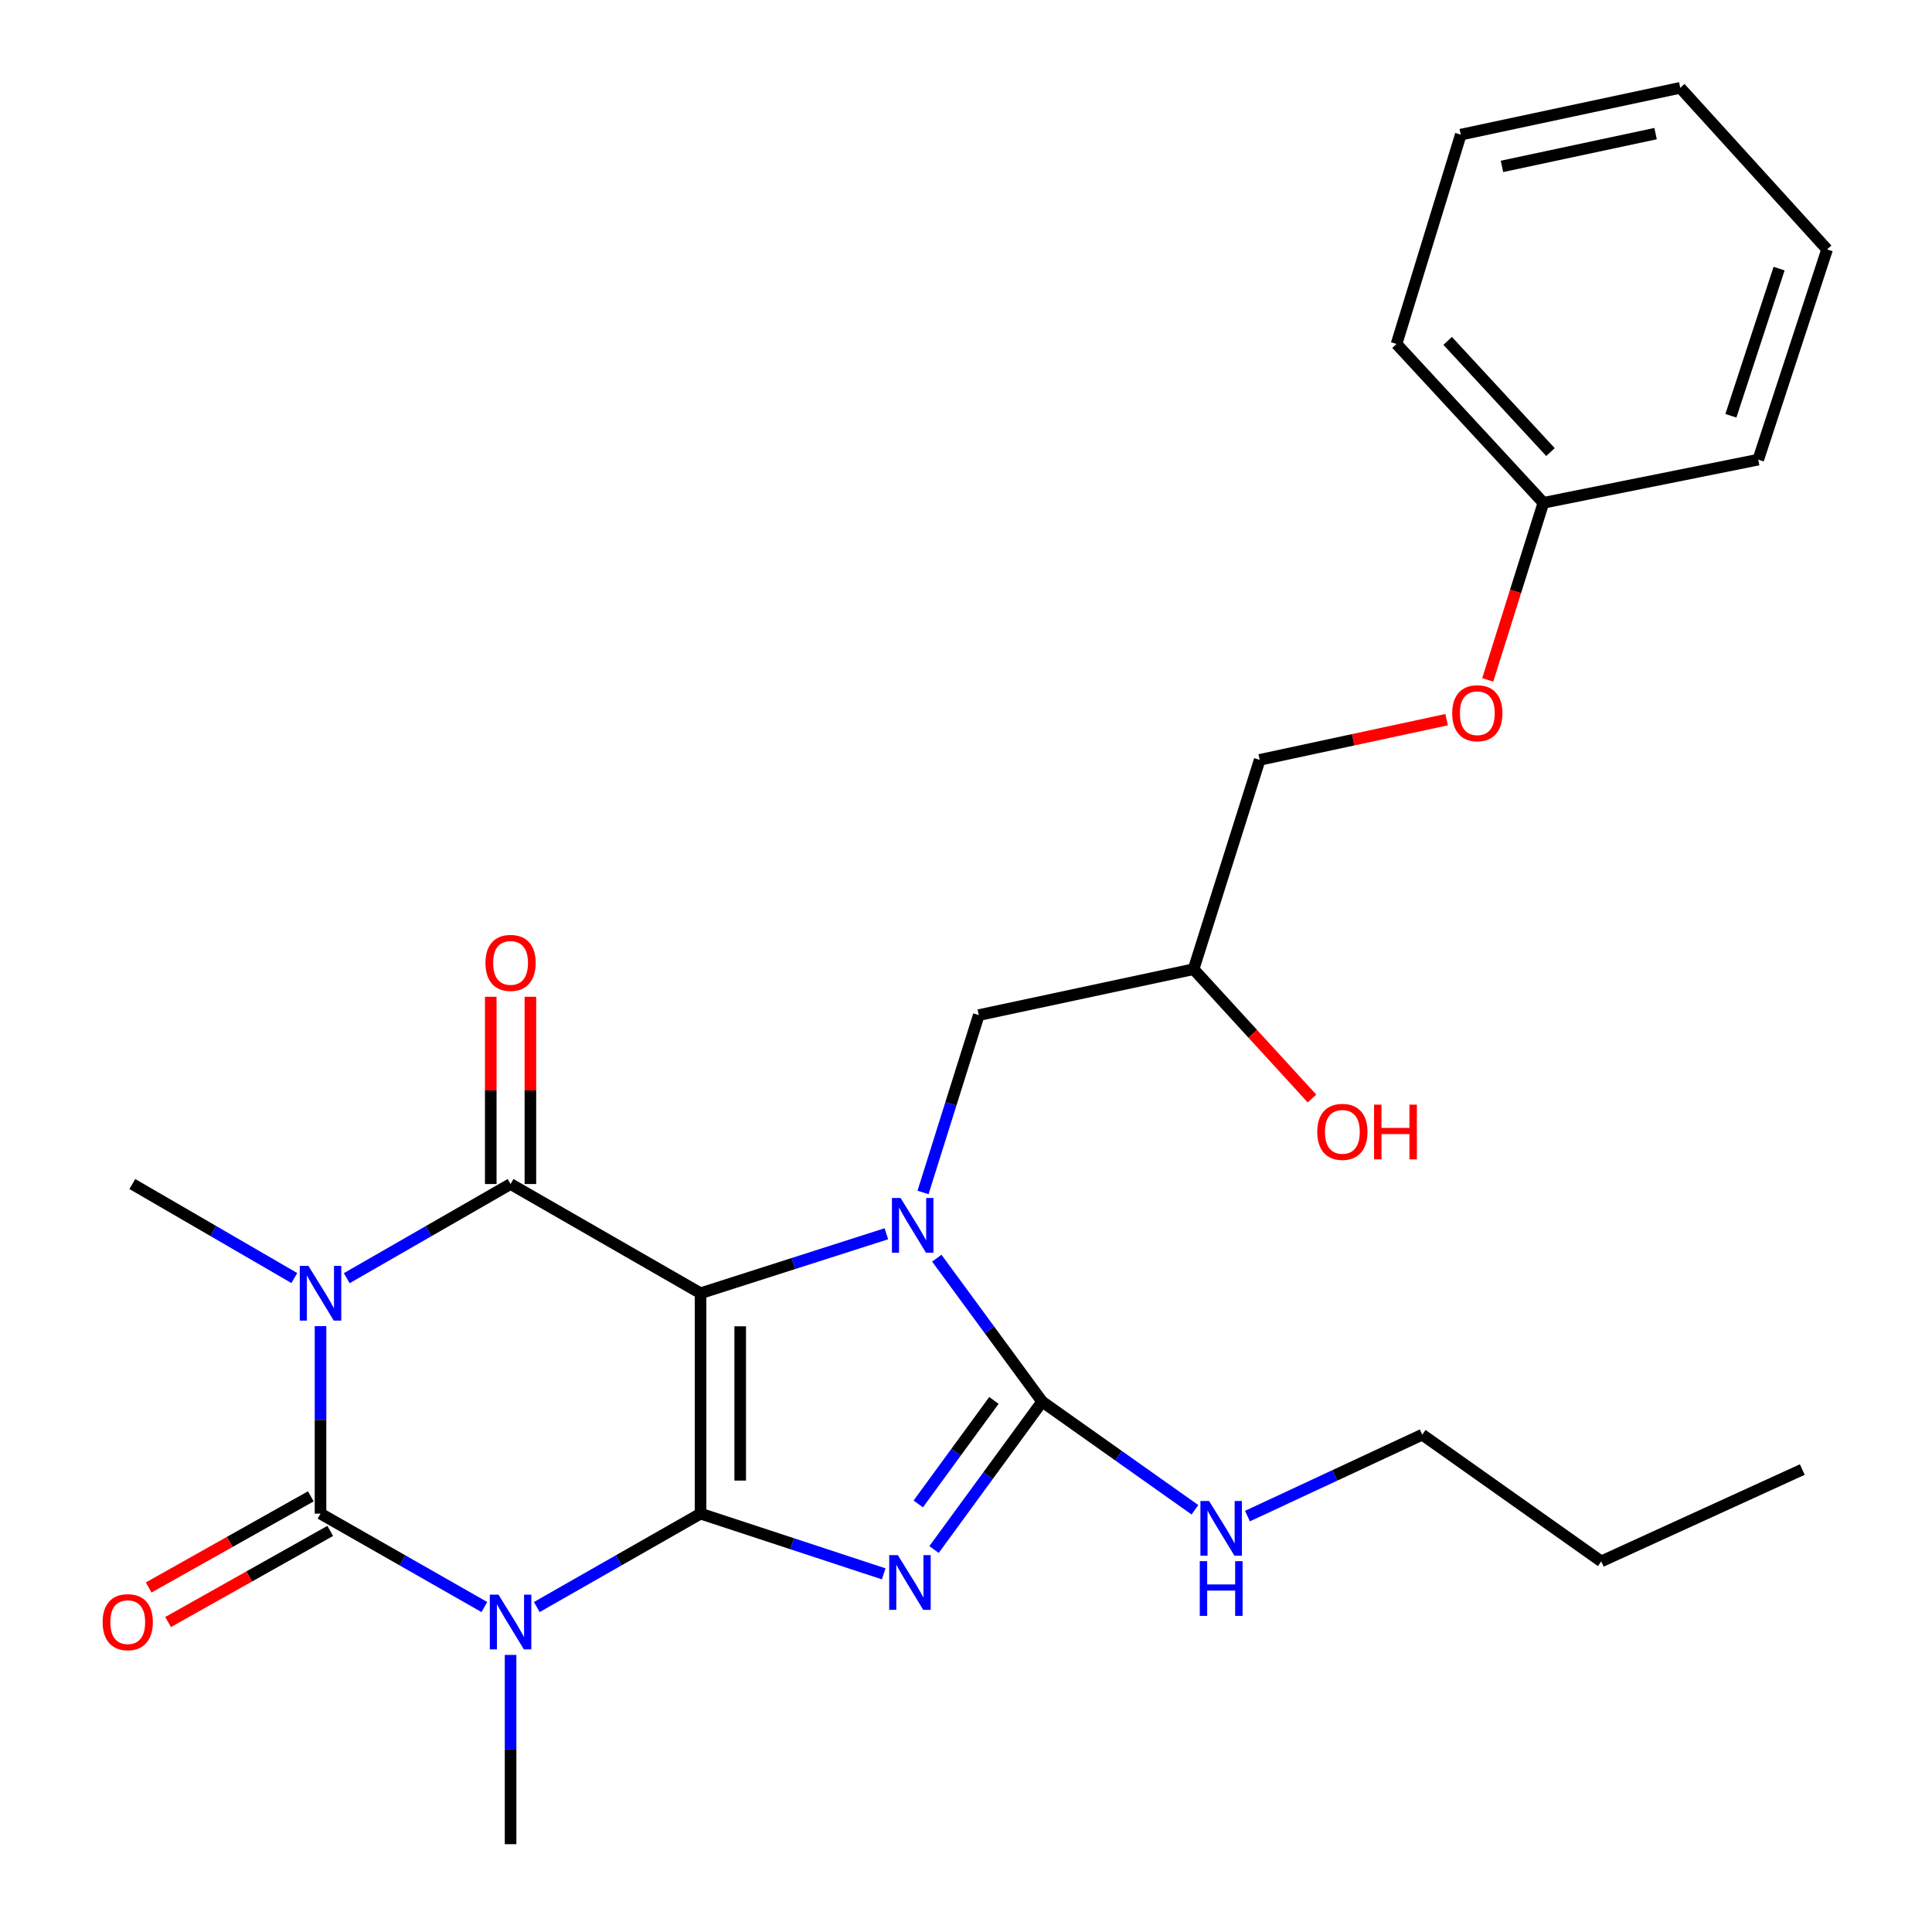 <?xml version='1.0' encoding='iso-8859-1'?>
<svg version='1.1' baseProfile='full'
              xmlns='http://www.w3.org/2000/svg'
                      xmlns:rdkit='http://www.rdkit.org/xml'
                      xmlns:xlink='http://www.w3.org/1999/xlink'
                  xml:space='preserve'
width='1000px' height='1000px' viewBox='0 0 1000 1000'>
<!-- END OF HEADER -->
<rect style='opacity:1.0;fill:#FFFFFF;stroke:none' width='1000' height='1000' x='0' y='0'> </rect>
<path class='bond-0' d='M 362.61,783.453 L 362.61,669.383' style='fill:none;fill-rule:evenodd;stroke:#000000;stroke-width:6px;stroke-linecap:butt;stroke-linejoin:miter;stroke-opacity:1' />
<path class='bond-0' d='M 383.13,766.342 L 383.13,686.493' style='fill:none;fill-rule:evenodd;stroke:#000000;stroke-width:6px;stroke-linecap:butt;stroke-linejoin:miter;stroke-opacity:1' />
<path class='bond-1' d='M 362.61,783.453 L 410.004,799.036' style='fill:none;fill-rule:evenodd;stroke:#000000;stroke-width:6px;stroke-linecap:butt;stroke-linejoin:miter;stroke-opacity:1' />
<path class='bond-1' d='M 410.004,799.036 L 457.398,814.62' style='fill:none;fill-rule:evenodd;stroke:#0000FF;stroke-width:6px;stroke-linecap:butt;stroke-linejoin:miter;stroke-opacity:1' />
<path class='bond-2' d='M 362.61,783.453 L 320.226,807.627' style='fill:none;fill-rule:evenodd;stroke:#000000;stroke-width:6px;stroke-linecap:butt;stroke-linejoin:miter;stroke-opacity:1' />
<path class='bond-2' d='M 320.226,807.627 L 277.842,831.801' style='fill:none;fill-rule:evenodd;stroke:#0000FF;stroke-width:6px;stroke-linecap:butt;stroke-linejoin:miter;stroke-opacity:1' />
<path class='bond-4' d='M 362.61,669.383 L 410.696,653.99' style='fill:none;fill-rule:evenodd;stroke:#000000;stroke-width:6px;stroke-linecap:butt;stroke-linejoin:miter;stroke-opacity:1' />
<path class='bond-4' d='M 410.696,653.99 L 458.782,638.597' style='fill:none;fill-rule:evenodd;stroke:#0000FF;stroke-width:6px;stroke-linecap:butt;stroke-linejoin:miter;stroke-opacity:1' />
<path class='bond-6' d='M 362.61,669.383 L 264.272,612.85' style='fill:none;fill-rule:evenodd;stroke:#000000;stroke-width:6px;stroke-linecap:butt;stroke-linejoin:miter;stroke-opacity:1' />
<path class='bond-7' d='M 483.46,802.031 L 511.437,763.757' style='fill:none;fill-rule:evenodd;stroke:#0000FF;stroke-width:6px;stroke-linecap:butt;stroke-linejoin:miter;stroke-opacity:1' />
<path class='bond-7' d='M 511.437,763.757 L 539.414,725.483' style='fill:none;fill-rule:evenodd;stroke:#000000;stroke-width:6px;stroke-linecap:butt;stroke-linejoin:miter;stroke-opacity:1' />
<path class='bond-7' d='M 475.287,778.439 L 494.871,751.647' style='fill:none;fill-rule:evenodd;stroke:#0000FF;stroke-width:6px;stroke-linecap:butt;stroke-linejoin:miter;stroke-opacity:1' />
<path class='bond-7' d='M 494.871,751.647 L 514.455,724.856' style='fill:none;fill-rule:evenodd;stroke:#000000;stroke-width:6px;stroke-linecap:butt;stroke-linejoin:miter;stroke-opacity:1' />
<path class='bond-5' d='M 250.701,831.803 L 208.301,807.628' style='fill:none;fill-rule:evenodd;stroke:#0000FF;stroke-width:6px;stroke-linecap:butt;stroke-linejoin:miter;stroke-opacity:1' />
<path class='bond-5' d='M 208.301,807.628 L 165.901,783.453' style='fill:none;fill-rule:evenodd;stroke:#000000;stroke-width:6px;stroke-linecap:butt;stroke-linejoin:miter;stroke-opacity:1' />
<path class='bond-12' d='M 264.272,856.576 L 264.272,905.561' style='fill:none;fill-rule:evenodd;stroke:#0000FF;stroke-width:6px;stroke-linecap:butt;stroke-linejoin:miter;stroke-opacity:1' />
<path class='bond-12' d='M 264.272,905.561 L 264.272,954.545' style='fill:none;fill-rule:evenodd;stroke:#000000;stroke-width:6px;stroke-linecap:butt;stroke-linejoin:miter;stroke-opacity:1' />
<path class='bond-3' d='M 165.901,686.395 L 165.901,734.924' style='fill:none;fill-rule:evenodd;stroke:#0000FF;stroke-width:6px;stroke-linecap:butt;stroke-linejoin:miter;stroke-opacity:1' />
<path class='bond-3' d='M 165.901,734.924 L 165.901,783.453' style='fill:none;fill-rule:evenodd;stroke:#000000;stroke-width:6px;stroke-linecap:butt;stroke-linejoin:miter;stroke-opacity:1' />
<path class='bond-13' d='M 152.345,661.516 L 110.416,637.183' style='fill:none;fill-rule:evenodd;stroke:#0000FF;stroke-width:6px;stroke-linecap:butt;stroke-linejoin:miter;stroke-opacity:1' />
<path class='bond-13' d='M 110.416,637.183 L 68.487,612.85' style='fill:none;fill-rule:evenodd;stroke:#000000;stroke-width:6px;stroke-linecap:butt;stroke-linejoin:miter;stroke-opacity:1' />
<path class='bond-28' d='M 179.477,661.581 L 221.875,637.215' style='fill:none;fill-rule:evenodd;stroke:#0000FF;stroke-width:6px;stroke-linecap:butt;stroke-linejoin:miter;stroke-opacity:1' />
<path class='bond-28' d='M 221.875,637.215 L 264.272,612.85' style='fill:none;fill-rule:evenodd;stroke:#000000;stroke-width:6px;stroke-linecap:butt;stroke-linejoin:miter;stroke-opacity:1' />
<path class='bond-8' d='M 477.753,617.225 L 492.184,571.323' style='fill:none;fill-rule:evenodd;stroke:#0000FF;stroke-width:6px;stroke-linecap:butt;stroke-linejoin:miter;stroke-opacity:1' />
<path class='bond-8' d='M 492.184,571.323 L 506.616,525.422' style='fill:none;fill-rule:evenodd;stroke:#000000;stroke-width:6px;stroke-linecap:butt;stroke-linejoin:miter;stroke-opacity:1' />
<path class='bond-27' d='M 484.881,651.227 L 512.148,688.355' style='fill:none;fill-rule:evenodd;stroke:#0000FF;stroke-width:6px;stroke-linecap:butt;stroke-linejoin:miter;stroke-opacity:1' />
<path class='bond-27' d='M 512.148,688.355 L 539.414,725.483' style='fill:none;fill-rule:evenodd;stroke:#000000;stroke-width:6px;stroke-linecap:butt;stroke-linejoin:miter;stroke-opacity:1' />
<path class='bond-9' d='M 160.873,774.508 L 118.911,798.095' style='fill:none;fill-rule:evenodd;stroke:#000000;stroke-width:6px;stroke-linecap:butt;stroke-linejoin:miter;stroke-opacity:1' />
<path class='bond-9' d='M 118.911,798.095 L 76.95,821.681' style='fill:none;fill-rule:evenodd;stroke:#FF0000;stroke-width:6px;stroke-linecap:butt;stroke-linejoin:miter;stroke-opacity:1' />
<path class='bond-9' d='M 170.928,792.397 L 128.966,815.983' style='fill:none;fill-rule:evenodd;stroke:#000000;stroke-width:6px;stroke-linecap:butt;stroke-linejoin:miter;stroke-opacity:1' />
<path class='bond-9' d='M 128.966,815.983 L 87.004,839.569' style='fill:none;fill-rule:evenodd;stroke:#FF0000;stroke-width:6px;stroke-linecap:butt;stroke-linejoin:miter;stroke-opacity:1' />
<path class='bond-10' d='M 274.532,612.85 L 274.532,564.393' style='fill:none;fill-rule:evenodd;stroke:#000000;stroke-width:6px;stroke-linecap:butt;stroke-linejoin:miter;stroke-opacity:1' />
<path class='bond-10' d='M 274.532,564.393 L 274.532,515.936' style='fill:none;fill-rule:evenodd;stroke:#FF0000;stroke-width:6px;stroke-linecap:butt;stroke-linejoin:miter;stroke-opacity:1' />
<path class='bond-10' d='M 254.012,612.85 L 254.012,564.393' style='fill:none;fill-rule:evenodd;stroke:#000000;stroke-width:6px;stroke-linecap:butt;stroke-linejoin:miter;stroke-opacity:1' />
<path class='bond-10' d='M 254.012,564.393 L 254.012,515.936' style='fill:none;fill-rule:evenodd;stroke:#FF0000;stroke-width:6px;stroke-linecap:butt;stroke-linejoin:miter;stroke-opacity:1' />
<path class='bond-11' d='M 539.414,725.483 L 578.955,753.47' style='fill:none;fill-rule:evenodd;stroke:#000000;stroke-width:6px;stroke-linecap:butt;stroke-linejoin:miter;stroke-opacity:1' />
<path class='bond-11' d='M 578.955,753.47 L 618.496,781.457' style='fill:none;fill-rule:evenodd;stroke:#0000FF;stroke-width:6px;stroke-linecap:butt;stroke-linejoin:miter;stroke-opacity:1' />
<path class='bond-14' d='M 506.616,525.422 L 617.801,501.653' style='fill:none;fill-rule:evenodd;stroke:#000000;stroke-width:6px;stroke-linecap:butt;stroke-linejoin:miter;stroke-opacity:1' />
<path class='bond-19' d='M 645.684,784.727 L 690.915,763.655' style='fill:none;fill-rule:evenodd;stroke:#0000FF;stroke-width:6px;stroke-linecap:butt;stroke-linejoin:miter;stroke-opacity:1' />
<path class='bond-19' d='M 690.915,763.655 L 736.146,742.583' style='fill:none;fill-rule:evenodd;stroke:#000000;stroke-width:6px;stroke-linecap:butt;stroke-linejoin:miter;stroke-opacity:1' />
<path class='bond-16' d='M 617.801,501.653 L 652.013,393.306' style='fill:none;fill-rule:evenodd;stroke:#000000;stroke-width:6px;stroke-linecap:butt;stroke-linejoin:miter;stroke-opacity:1' />
<path class='bond-18' d='M 617.801,501.653 L 648.445,535.123' style='fill:none;fill-rule:evenodd;stroke:#000000;stroke-width:6px;stroke-linecap:butt;stroke-linejoin:miter;stroke-opacity:1' />
<path class='bond-18' d='M 648.445,535.123 L 679.088,568.592' style='fill:none;fill-rule:evenodd;stroke:#FF0000;stroke-width:6px;stroke-linecap:butt;stroke-linejoin:miter;stroke-opacity:1' />
<path class='bond-15' d='M 748.777,372.496 L 700.395,382.901' style='fill:none;fill-rule:evenodd;stroke:#FF0000;stroke-width:6px;stroke-linecap:butt;stroke-linejoin:miter;stroke-opacity:1' />
<path class='bond-15' d='M 700.395,382.901 L 652.013,393.306' style='fill:none;fill-rule:evenodd;stroke:#000000;stroke-width:6px;stroke-linecap:butt;stroke-linejoin:miter;stroke-opacity:1' />
<path class='bond-17' d='M 770.054,351.909 L 784.456,306.082' style='fill:none;fill-rule:evenodd;stroke:#FF0000;stroke-width:6px;stroke-linecap:butt;stroke-linejoin:miter;stroke-opacity:1' />
<path class='bond-17' d='M 784.456,306.082 L 798.858,260.256' style='fill:none;fill-rule:evenodd;stroke:#000000;stroke-width:6px;stroke-linecap:butt;stroke-linejoin:miter;stroke-opacity:1' />
<path class='bond-20' d='M 798.858,260.256 L 722.842,178.038' style='fill:none;fill-rule:evenodd;stroke:#000000;stroke-width:6px;stroke-linecap:butt;stroke-linejoin:miter;stroke-opacity:1' />
<path class='bond-20' d='M 802.523,233.992 L 749.311,176.44' style='fill:none;fill-rule:evenodd;stroke:#000000;stroke-width:6px;stroke-linecap:butt;stroke-linejoin:miter;stroke-opacity:1' />
<path class='bond-21' d='M 798.858,260.256 L 910.066,237.911' style='fill:none;fill-rule:evenodd;stroke:#000000;stroke-width:6px;stroke-linecap:butt;stroke-linejoin:miter;stroke-opacity:1' />
<path class='bond-22' d='M 736.146,742.583 L 828.817,808.168' style='fill:none;fill-rule:evenodd;stroke:#000000;stroke-width:6px;stroke-linecap:butt;stroke-linejoin:miter;stroke-opacity:1' />
<path class='bond-25' d='M 722.842,178.038 L 756.096,69.691' style='fill:none;fill-rule:evenodd;stroke:#000000;stroke-width:6px;stroke-linecap:butt;stroke-linejoin:miter;stroke-opacity:1' />
<path class='bond-24' d='M 910.066,237.911 L 945.703,129.097' style='fill:none;fill-rule:evenodd;stroke:#000000;stroke-width:6px;stroke-linecap:butt;stroke-linejoin:miter;stroke-opacity:1' />
<path class='bond-24' d='M 895.911,215.203 L 920.856,139.033' style='fill:none;fill-rule:evenodd;stroke:#000000;stroke-width:6px;stroke-linecap:butt;stroke-linejoin:miter;stroke-opacity:1' />
<path class='bond-23' d='M 828.817,808.168 L 932.866,760.641' style='fill:none;fill-rule:evenodd;stroke:#000000;stroke-width:6px;stroke-linecap:butt;stroke-linejoin:miter;stroke-opacity:1' />
<path class='bond-26' d='M 945.703,129.097 L 869.687,45.455' style='fill:none;fill-rule:evenodd;stroke:#000000;stroke-width:6px;stroke-linecap:butt;stroke-linejoin:miter;stroke-opacity:1' />
<path class='bond-29' d='M 756.096,69.691 L 869.687,45.455' style='fill:none;fill-rule:evenodd;stroke:#000000;stroke-width:6px;stroke-linecap:butt;stroke-linejoin:miter;stroke-opacity:1' />
<path class='bond-29' d='M 777.417,86.124 L 856.93,69.159' style='fill:none;fill-rule:evenodd;stroke:#000000;stroke-width:6px;stroke-linecap:butt;stroke-linejoin:miter;stroke-opacity:1' />
<path  class='atom-2' d='M 464.731 804.929
L 474.011 819.929
Q 474.931 821.409, 476.411 824.089
Q 477.891 826.769, 477.971 826.929
L 477.971 804.929
L 481.731 804.929
L 481.731 833.249
L 477.851 833.249
L 467.891 816.849
Q 466.731 814.929, 465.491 812.729
Q 464.291 810.529, 463.931 809.849
L 463.931 833.249
L 460.251 833.249
L 460.251 804.929
L 464.731 804.929
' fill='#0000FF'/>
<path  class='atom-3' d='M 258.012 825.381
L 267.292 840.381
Q 268.212 841.861, 269.692 844.541
Q 271.172 847.221, 271.252 847.381
L 271.252 825.381
L 275.012 825.381
L 275.012 853.701
L 271.132 853.701
L 261.172 837.301
Q 260.012 835.381, 258.772 833.181
Q 257.572 830.981, 257.212 830.301
L 257.212 853.701
L 253.532 853.701
L 253.532 825.381
L 258.012 825.381
' fill='#0000FF'/>
<path  class='atom-4' d='M 159.641 655.223
L 168.921 670.223
Q 169.841 671.703, 171.321 674.383
Q 172.801 677.063, 172.881 677.223
L 172.881 655.223
L 176.641 655.223
L 176.641 683.543
L 172.761 683.543
L 162.801 667.143
Q 161.641 665.223, 160.401 663.023
Q 159.201 660.823, 158.841 660.143
L 158.841 683.543
L 155.161 683.543
L 155.161 655.223
L 159.641 655.223
' fill='#0000FF'/>
<path  class='atom-5' d='M 466.144 620.076
L 475.424 635.076
Q 476.344 636.556, 477.824 639.236
Q 479.304 641.916, 479.384 642.076
L 479.384 620.076
L 483.144 620.076
L 483.144 648.396
L 479.264 648.396
L 469.304 631.996
Q 468.144 630.076, 466.904 627.876
Q 465.704 625.676, 465.344 624.996
L 465.344 648.396
L 461.664 648.396
L 461.664 620.076
L 466.144 620.076
' fill='#0000FF'/>
<path  class='atom-10' d='M 53.115 839.621
Q 53.115 832.821, 56.475 829.021
Q 59.835 825.221, 66.115 825.221
Q 72.395 825.221, 75.755 829.021
Q 79.115 832.821, 79.115 839.621
Q 79.115 846.501, 75.715 850.421
Q 72.315 854.301, 66.115 854.301
Q 59.875 854.301, 56.475 850.421
Q 53.115 846.541, 53.115 839.621
M 66.115 851.101
Q 70.435 851.101, 72.755 848.221
Q 75.115 845.301, 75.115 839.621
Q 75.115 834.061, 72.755 831.261
Q 70.435 828.421, 66.115 828.421
Q 61.795 828.421, 59.435 831.221
Q 57.115 834.021, 57.115 839.621
Q 57.115 845.341, 59.435 848.221
Q 61.795 851.101, 66.115 851.101
' fill='#FF0000'/>
<path  class='atom-11' d='M 251.272 498.393
Q 251.272 491.593, 254.632 487.793
Q 257.992 483.993, 264.272 483.993
Q 270.552 483.993, 273.912 487.793
Q 277.272 491.593, 277.272 498.393
Q 277.272 505.273, 273.872 509.193
Q 270.472 513.073, 264.272 513.073
Q 258.032 513.073, 254.632 509.193
Q 251.272 505.313, 251.272 498.393
M 264.272 509.873
Q 268.592 509.873, 270.912 506.993
Q 273.272 504.073, 273.272 498.393
Q 273.272 492.833, 270.912 490.033
Q 268.592 487.193, 264.272 487.193
Q 259.952 487.193, 257.592 489.993
Q 255.272 492.793, 255.272 498.393
Q 255.272 504.113, 257.592 506.993
Q 259.952 509.873, 264.272 509.873
' fill='#FF0000'/>
<path  class='atom-12' d='M 625.814 776.908
L 635.094 791.908
Q 636.014 793.388, 637.494 796.068
Q 638.974 798.748, 639.054 798.908
L 639.054 776.908
L 642.814 776.908
L 642.814 805.228
L 638.934 805.228
L 628.974 788.828
Q 627.814 786.908, 626.574 784.708
Q 625.374 782.508, 625.014 781.828
L 625.014 805.228
L 621.334 805.228
L 621.334 776.908
L 625.814 776.908
' fill='#0000FF'/>
<path  class='atom-12' d='M 620.994 808.06
L 624.834 808.06
L 624.834 820.1
L 639.314 820.1
L 639.314 808.06
L 643.154 808.06
L 643.154 836.38
L 639.314 836.38
L 639.314 823.3
L 624.834 823.3
L 624.834 836.38
L 620.994 836.38
L 620.994 808.06
' fill='#0000FF'/>
<path  class='atom-16' d='M 751.658 369.161
Q 751.658 362.361, 755.018 358.561
Q 758.378 354.761, 764.658 354.761
Q 770.938 354.761, 774.298 358.561
Q 777.658 362.361, 777.658 369.161
Q 777.658 376.041, 774.258 379.961
Q 770.858 383.841, 764.658 383.841
Q 758.418 383.841, 755.018 379.961
Q 751.658 376.081, 751.658 369.161
M 764.658 380.641
Q 768.978 380.641, 771.298 377.761
Q 773.658 374.841, 773.658 369.161
Q 773.658 363.601, 771.298 360.801
Q 768.978 357.961, 764.658 357.961
Q 760.338 357.961, 757.978 360.761
Q 755.658 363.561, 755.658 369.161
Q 755.658 374.881, 757.978 377.761
Q 760.338 380.641, 764.658 380.641
' fill='#FF0000'/>
<path  class='atom-19' d='M 681.809 585.843
Q 681.809 579.043, 685.169 575.243
Q 688.529 571.443, 694.809 571.443
Q 701.089 571.443, 704.449 575.243
Q 707.809 579.043, 707.809 585.843
Q 707.809 592.723, 704.409 596.643
Q 701.009 600.523, 694.809 600.523
Q 688.569 600.523, 685.169 596.643
Q 681.809 592.763, 681.809 585.843
M 694.809 597.323
Q 699.129 597.323, 701.449 594.443
Q 703.809 591.523, 703.809 585.843
Q 703.809 580.283, 701.449 577.483
Q 699.129 574.643, 694.809 574.643
Q 690.489 574.643, 688.129 577.443
Q 685.809 580.243, 685.809 585.843
Q 685.809 591.563, 688.129 594.443
Q 690.489 597.323, 694.809 597.323
' fill='#FF0000'/>
<path  class='atom-19' d='M 711.209 571.763
L 715.049 571.763
L 715.049 583.803
L 729.529 583.803
L 729.529 571.763
L 733.369 571.763
L 733.369 600.083
L 729.529 600.083
L 729.529 587.003
L 715.049 587.003
L 715.049 600.083
L 711.209 600.083
L 711.209 571.763
' fill='#FF0000'/>
</svg>
